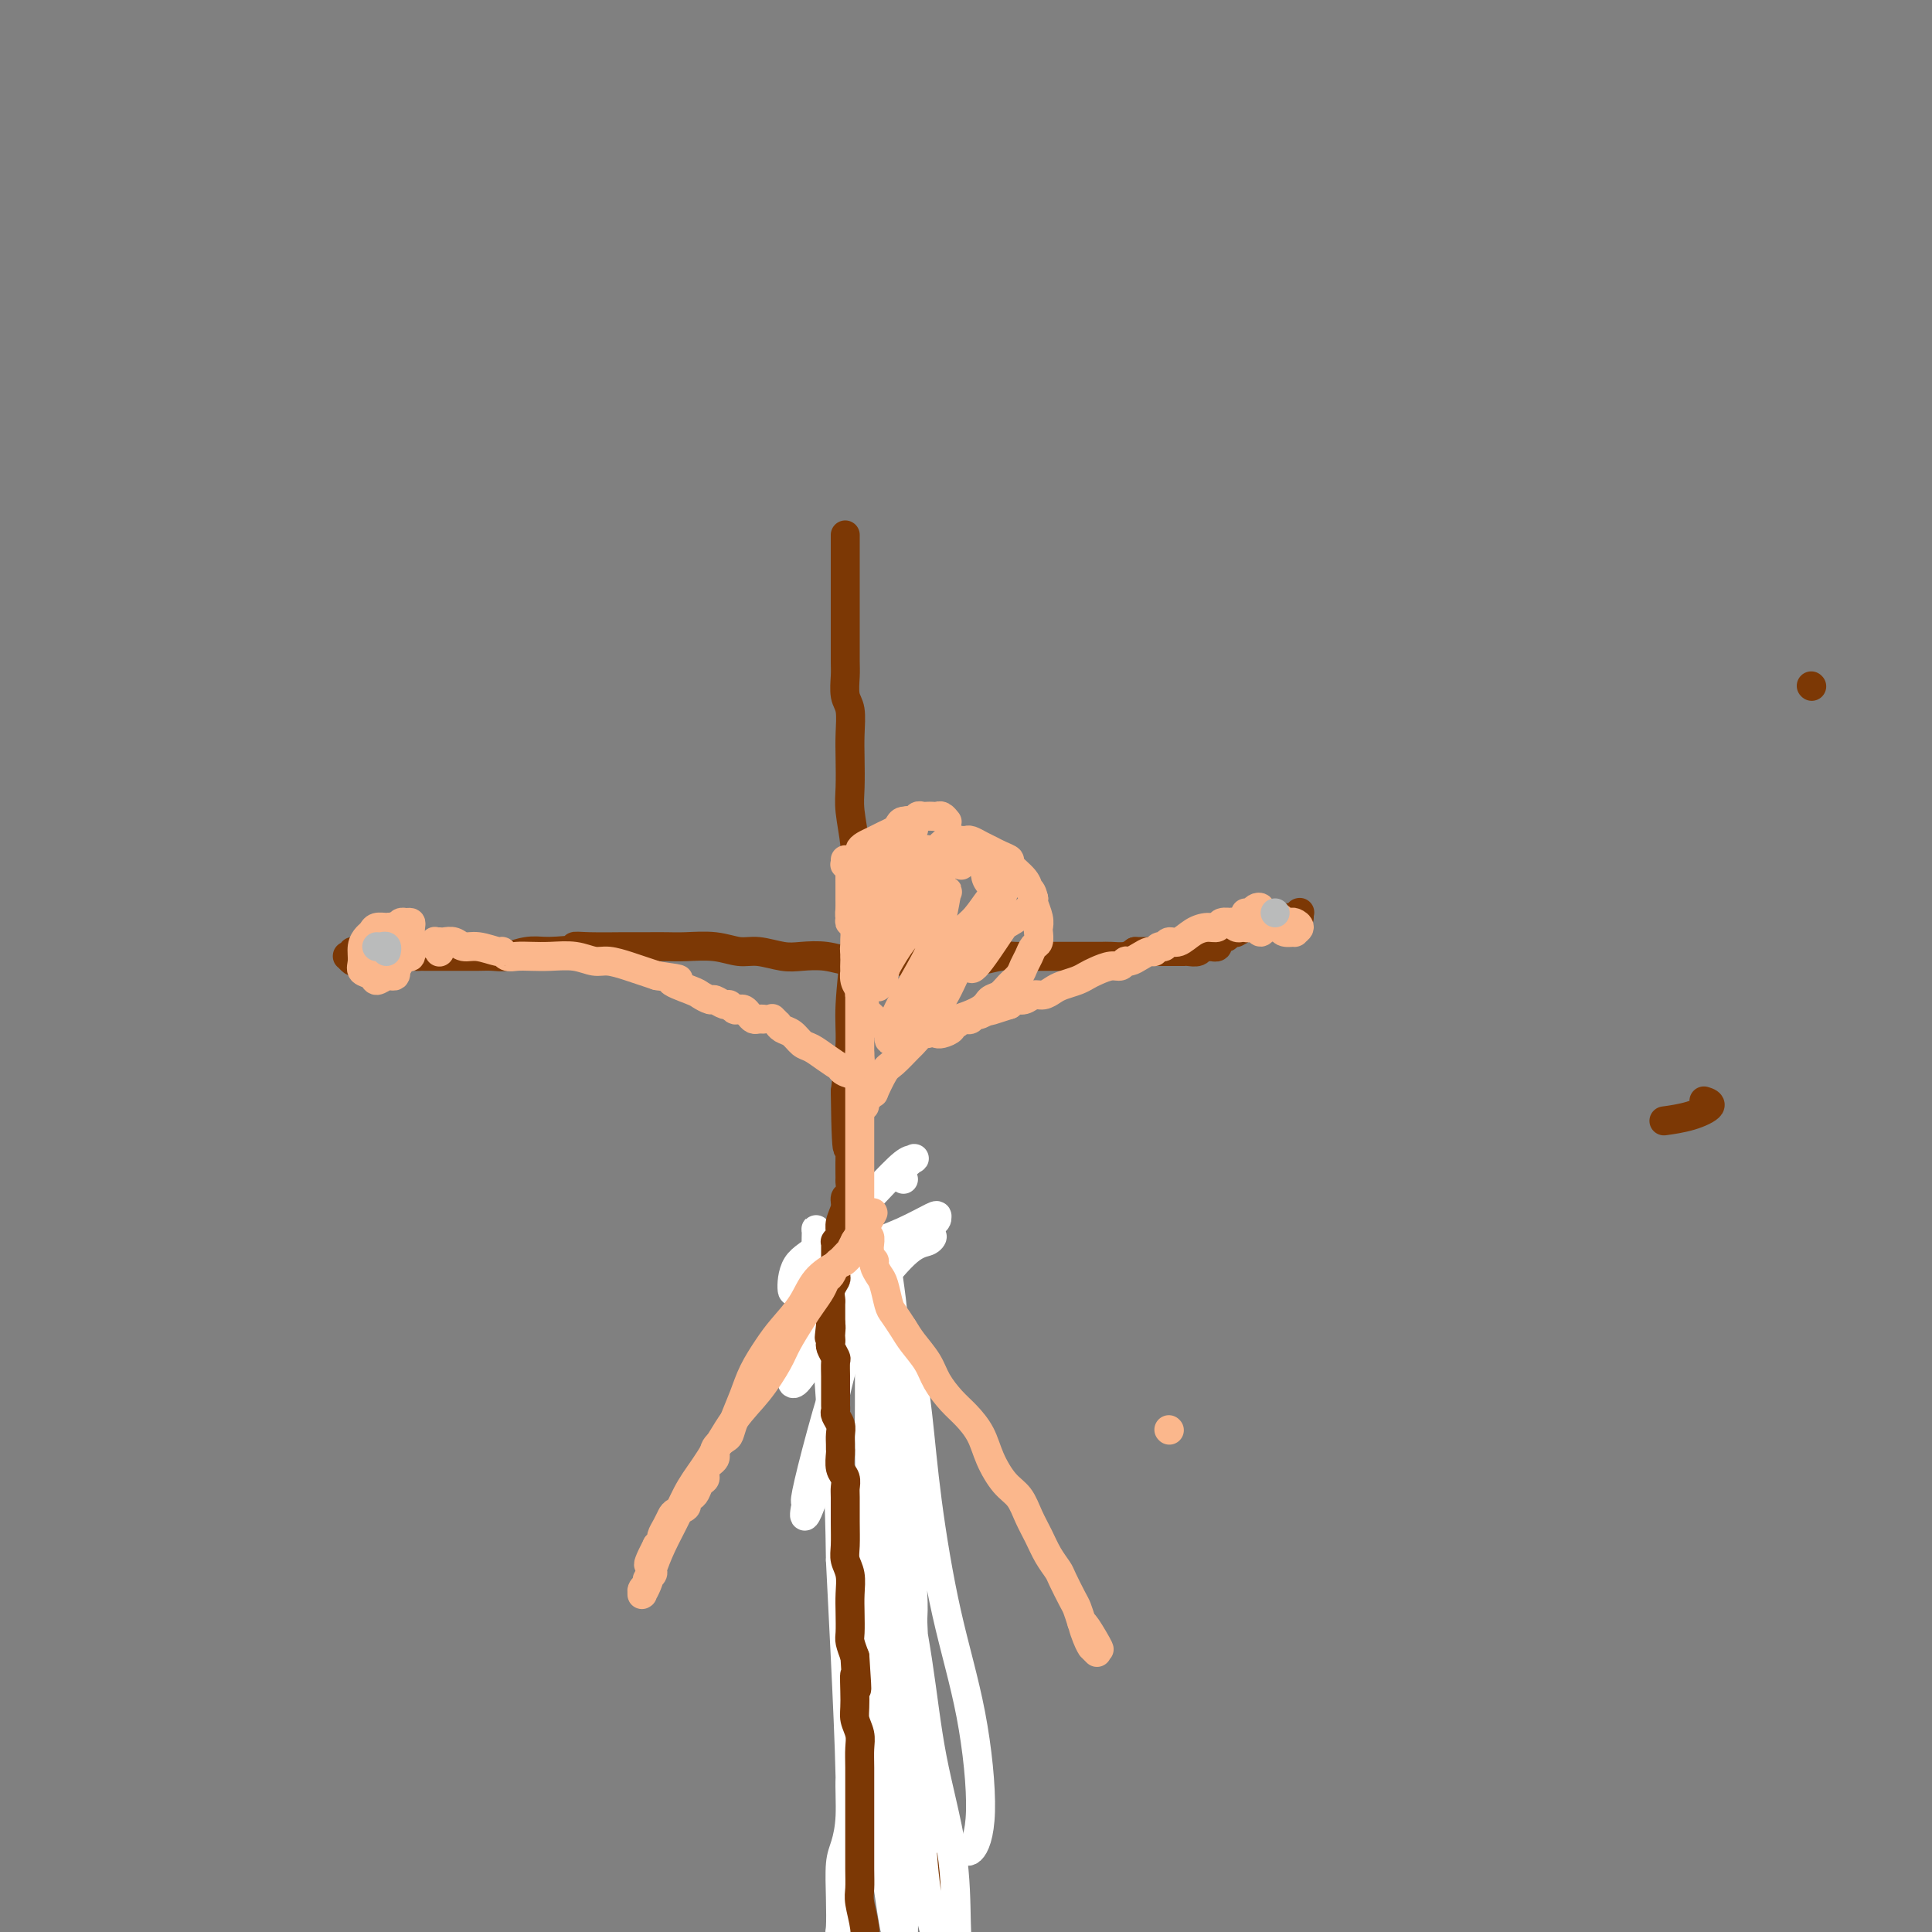 <svg viewBox='0 0 400 400' version='1.1' xmlns='http://www.w3.org/2000/svg' xmlns:xlink='http://www.w3.org/1999/xlink'><rect x="0" y="0" width="400" height="400" fill="#808080" stroke="none"/><g fill='none' stroke='#7C3805' stroke-width='6' stroke-linecap='round' stroke-linejoin='round'><path d='M175,111c0.000,-0.221 0.000,-0.443 0,0c-0.000,0.443 -0.000,1.549 0,2c0.000,0.451 0.000,0.246 0,1c-0.000,0.754 -0.000,2.468 0,3c0.000,0.532 0.000,-0.117 0,0c-0.000,0.117 -0.000,1.000 0,2c0.000,1.000 0.000,2.117 0,3c-0.000,0.883 -0.000,1.532 0,2c0.000,0.468 0.000,0.755 0,1c-0.000,0.245 -0.000,0.446 0,1c0.000,0.554 0.000,1.459 0,2c-0.000,0.541 -0.000,0.718 0,1c0.000,0.282 0.000,0.668 0,1c-0.000,0.332 -0.001,0.610 0,1c0.001,0.390 0.004,0.893 0,2c-0.004,1.107 -0.015,2.820 0,4c0.015,1.180 0.057,1.829 0,3c-0.057,1.171 -0.211,2.865 0,4c0.211,1.135 0.788,1.711 1,3c0.212,1.289 0.061,3.292 0,5c-0.061,1.708 -0.030,3.122 0,5c0.030,1.878 0.060,4.219 0,6c-0.060,1.781 -0.211,3.001 0,5c0.211,1.999 0.785,4.778 1,7c0.215,2.222 0.072,3.889 0,6c-0.072,2.111 -0.075,4.668 0,7c0.075,2.332 0.226,4.440 0,8c-0.226,3.560 -0.830,8.574 -1,12c-0.170,3.426 0.094,5.265 0,8c-0.094,2.735 -0.547,6.368 -1,10'/><path d='M175,226c0.239,19.139 0.837,9.486 1,8c0.163,-1.486 -0.107,5.197 0,9c0.107,3.803 0.592,4.728 1,7c0.408,2.272 0.739,5.892 1,9c0.261,3.108 0.451,5.702 1,8c0.549,2.298 1.457,4.298 2,7c0.543,2.702 0.722,6.107 1,9c0.278,2.893 0.656,5.276 1,8c0.344,2.724 0.656,5.790 1,10c0.344,4.210 0.721,9.563 1,13c0.279,3.437 0.460,4.958 1,8c0.540,3.042 1.440,7.606 2,11c0.560,3.394 0.780,5.618 1,9c0.220,3.382 0.440,7.921 1,11c0.560,3.079 1.459,4.699 2,8c0.541,3.301 0.723,8.282 1,11c0.277,2.718 0.649,3.174 1,6c0.351,2.826 0.682,8.021 1,11c0.318,2.979 0.625,3.742 1,5c0.375,1.258 0.818,3.013 1,5c0.182,1.987 0.101,4.207 0,6c-0.101,1.793 -0.224,3.159 0,4c0.224,0.841 0.793,1.156 1,2c0.207,0.844 0.052,2.215 0,3c-0.052,0.785 0.000,0.982 0,1c-0.000,0.018 -0.053,-0.142 0,0c0.053,0.142 0.210,0.588 0,1c-0.210,0.412 -0.788,0.791 -1,1c-0.212,0.209 -0.057,0.249 0,0c0.057,-0.249 0.016,-0.785 0,-1c-0.016,-0.215 -0.008,-0.107 0,0'/></g>
<g fill='none' stroke='#FFFFFF' stroke-width='6' stroke-linecap='round' stroke-linejoin='round'><path d='M180,257c0.000,-0.160 0.000,-0.320 0,0c-0.000,0.320 -0.000,1.120 0,1c0.000,-0.120 0.000,-1.162 0,-1c-0.000,0.162 -0.000,1.527 0,3c0.000,1.473 0.000,3.054 0,5c-0.000,1.946 -0.000,4.256 0,6c0.000,1.744 0.001,2.922 0,4c-0.001,1.078 -0.003,2.056 0,5c0.003,2.944 0.011,7.853 0,11c-0.011,3.147 -0.041,4.533 0,8c0.041,3.467 0.152,9.015 0,14c-0.152,4.985 -0.566,9.407 -1,14c-0.434,4.593 -0.886,9.357 -1,13c-0.114,3.643 0.110,6.166 0,10c-0.110,3.834 -0.555,8.981 -1,12c-0.445,3.019 -0.890,3.912 -1,6c-0.110,2.088 0.114,5.372 0,8c-0.114,2.628 -0.568,4.599 -1,6c-0.432,1.401 -0.844,2.232 -1,4c-0.156,1.768 -0.057,4.474 0,7c0.057,2.526 0.072,4.872 0,6c-0.072,1.128 -0.230,1.038 0,1c0.230,-0.038 0.847,-0.024 1,0c0.153,0.024 -0.158,0.059 0,-2c0.158,-2.059 0.785,-6.212 1,-9c0.215,-2.788 0.016,-4.211 0,-7c-0.016,-2.789 0.149,-6.943 0,-14c-0.149,-7.057 -0.614,-17.016 -1,-25c-0.386,-7.984 -0.693,-13.992 -1,-20'/><path d='M174,323c-0.194,-15.688 -0.679,-16.908 -1,-21c-0.321,-4.092 -0.479,-11.056 -1,-18c-0.521,-6.944 -1.405,-13.866 -2,-18c-0.595,-4.134 -0.903,-5.478 -1,-7c-0.097,-1.522 0.015,-3.222 0,-4c-0.015,-0.778 -0.156,-0.635 0,0c0.156,0.635 0.611,1.761 1,5c0.389,3.239 0.713,8.591 1,14c0.287,5.409 0.538,10.876 1,17c0.462,6.124 1.134,12.903 2,20c0.866,7.097 1.924,14.510 3,22c1.076,7.490 2.169,15.058 3,22c0.831,6.942 1.400,13.258 2,18c0.600,4.742 1.230,7.911 2,12c0.770,4.089 1.679,9.097 2,12c0.321,2.903 0.055,3.702 0,4c-0.055,0.298 0.102,0.097 0,0c-0.102,-0.097 -0.463,-0.088 -1,-3c-0.537,-2.912 -1.252,-8.744 -2,-13c-0.748,-4.256 -1.530,-6.934 -2,-11c-0.470,-4.066 -0.627,-9.518 -1,-16c-0.373,-6.482 -0.962,-13.992 -1,-21c-0.038,-7.008 0.474,-13.514 1,-20c0.526,-6.486 1.065,-12.952 2,-19c0.935,-6.048 2.266,-11.679 3,-15c0.734,-3.321 0.873,-4.334 1,-5c0.127,-0.666 0.244,-0.985 0,1c-0.244,1.985 -0.849,6.274 -1,11c-0.151,4.726 0.152,9.888 0,16c-0.152,6.112 -0.758,13.175 -1,21c-0.242,7.825 -0.121,16.413 0,25'/><path d='M184,352c-0.127,16.985 0.554,22.447 1,28c0.446,5.553 0.656,11.198 1,15c0.344,3.802 0.821,5.763 1,7c0.179,1.237 0.060,1.751 0,2c-0.060,0.249 -0.063,0.232 0,-2c0.063,-2.232 0.191,-6.678 0,-11c-0.191,-4.322 -0.700,-8.520 -1,-14c-0.300,-5.480 -0.392,-12.242 -1,-20c-0.608,-7.758 -1.733,-16.512 -2,-25c-0.267,-8.488 0.325,-16.709 1,-24c0.675,-7.291 1.434,-13.650 2,-19c0.566,-5.350 0.939,-9.691 1,-12c0.061,-2.309 -0.191,-2.587 0,-1c0.191,1.587 0.824,5.038 1,11c0.176,5.962 -0.105,14.436 0,23c0.105,8.564 0.598,17.217 1,26c0.402,8.783 0.714,17.695 1,26c0.286,8.305 0.546,16.004 1,22c0.454,5.996 1.102,10.291 2,14c0.898,3.709 2.046,6.833 3,8c0.954,1.167 1.716,0.376 2,-1c0.284,-1.376 0.092,-3.337 0,-7c-0.092,-3.663 -0.084,-9.027 -1,-15c-0.916,-5.973 -2.756,-12.555 -4,-19c-1.244,-6.445 -1.892,-12.753 -3,-20c-1.108,-7.247 -2.677,-15.432 -4,-21c-1.323,-5.568 -2.402,-8.520 -3,-12c-0.598,-3.480 -0.717,-7.490 -1,-10c-0.283,-2.510 -0.730,-3.522 -1,-3c-0.270,0.522 -0.363,2.578 0,7c0.363,4.422 1.181,11.211 2,18'/><path d='M183,323c1.043,7.679 2.649,14.377 4,21c1.351,6.623 2.447,13.172 4,20c1.553,6.828 3.561,13.935 5,17c1.439,3.065 2.307,2.086 3,2c0.693,-0.086 1.209,0.719 2,0c0.791,-0.719 1.856,-2.962 2,-8c0.144,-5.038 -0.633,-12.871 -2,-20c-1.367,-7.129 -3.325,-13.555 -5,-21c-1.675,-7.445 -3.067,-15.909 -4,-23c-0.933,-7.091 -1.406,-12.810 -2,-18c-0.594,-5.190 -1.307,-9.851 -2,-13c-0.693,-3.149 -1.364,-4.784 -2,-6c-0.636,-1.216 -1.237,-2.012 -2,-1c-0.763,1.012 -1.690,3.832 -2,9c-0.310,5.168 -0.005,12.683 0,20c0.005,7.317 -0.292,14.435 0,20c0.292,5.565 1.172,9.576 2,13c0.828,3.424 1.602,6.259 2,8c0.398,1.741 0.418,2.387 1,1c0.582,-1.387 1.726,-4.807 2,-9c0.274,-4.193 -0.322,-9.161 -1,-15c-0.678,-5.839 -1.437,-12.550 -2,-19c-0.563,-6.450 -0.929,-12.638 -1,-17c-0.071,-4.362 0.152,-6.899 0,-10c-0.152,-3.101 -0.680,-6.765 -1,-9c-0.320,-2.235 -0.433,-3.040 -1,-2c-0.567,1.040 -1.588,3.925 -3,7c-1.412,3.075 -3.213,6.340 -5,11c-1.787,4.660 -3.558,10.716 -5,16c-1.442,5.284 -2.555,9.795 -3,12c-0.445,2.205 -0.223,2.102 0,2'/><path d='M167,311c-1.110,5.010 0.114,2.535 1,0c0.886,-2.535 1.432,-5.130 2,-8c0.568,-2.870 1.158,-6.015 2,-10c0.842,-3.985 1.936,-8.812 3,-12c1.064,-3.188 2.098,-4.739 3,-7c0.902,-2.261 1.671,-5.231 2,-7c0.329,-1.769 0.220,-2.335 0,-3c-0.220,-0.665 -0.549,-1.429 -1,-1c-0.451,0.429 -1.025,2.051 -2,4c-0.975,1.949 -2.351,4.225 -4,6c-1.649,1.775 -3.570,3.050 -5,5c-1.430,1.950 -2.369,4.576 -3,6c-0.631,1.424 -0.955,1.645 -1,2c-0.045,0.355 0.189,0.845 1,0c0.811,-0.845 2.199,-3.024 4,-5c1.801,-1.976 4.014,-3.749 6,-6c1.986,-2.251 3.745,-4.979 6,-8c2.255,-3.021 5.007,-6.334 7,-8c1.993,-1.666 3.228,-1.686 4,-2c0.772,-0.314 1.081,-0.922 1,-1c-0.081,-0.078 -0.553,0.374 -2,1c-1.447,0.626 -3.868,1.425 -6,3c-2.132,1.575 -3.976,3.928 -6,6c-2.024,2.072 -4.230,3.865 -6,5c-1.770,1.135 -3.105,1.611 -4,2c-0.895,0.389 -1.349,0.691 -1,0c0.349,-0.691 1.502,-2.376 3,-4c1.498,-1.624 3.340,-3.188 5,-5c1.660,-1.812 3.139,-3.872 5,-5c1.861,-1.128 4.103,-1.322 6,-2c1.897,-0.678 3.448,-1.839 5,-3'/><path d='M192,254c2.142,-1.187 1.998,-1.655 2,-2c0.002,-0.345 0.152,-0.567 -1,0c-1.152,0.567 -3.605,1.922 -6,3c-2.395,1.078 -4.733,1.881 -7,3c-2.267,1.119 -4.464,2.556 -7,4c-2.536,1.444 -5.411,2.895 -7,4c-1.589,1.105 -1.891,1.865 -2,1c-0.109,-0.865 -0.026,-3.356 1,-5c1.026,-1.644 2.995,-2.442 6,-5c3.005,-2.558 7.046,-6.876 10,-10c2.954,-3.124 4.820,-5.054 6,-6c1.180,-0.946 1.675,-0.909 2,-1c0.325,-0.091 0.479,-0.312 0,0c-0.479,0.312 -1.592,1.156 -2,2c-0.408,0.844 -0.110,1.689 0,2c0.110,0.311 0.031,0.089 0,0c-0.031,-0.089 -0.016,-0.044 0,0'/></g>
<g fill='none' stroke='#7C3805' stroke-width='6' stroke-linecap='round' stroke-linejoin='round'><path d='M353,228c-0.195,-0.061 -0.389,-0.121 0,0c0.389,0.121 1.362,0.424 1,1c-0.362,0.576 -2.059,1.424 -4,2c-1.941,0.576 -4.126,0.879 -5,1c-0.874,0.121 -0.437,0.061 0,0'/><path d='M176,241c-0.000,0.446 -0.000,0.892 0,1c0.000,0.108 0.001,-0.122 0,0c-0.001,0.122 -0.004,0.595 0,1c0.004,0.405 0.016,0.740 0,1c-0.016,0.260 -0.061,0.443 0,1c0.061,0.557 0.227,1.488 0,2c-0.227,0.512 -0.846,0.606 -1,1c-0.154,0.394 0.156,1.089 0,2c-0.156,0.911 -0.778,2.038 -1,3c-0.222,0.962 -0.046,1.761 0,2c0.046,0.239 -0.040,-0.080 0,0c0.040,0.080 0.207,0.560 0,1c-0.207,0.440 -0.788,0.839 -1,1c-0.212,0.161 -0.057,0.085 0,0c0.057,-0.085 0.015,-0.177 0,0c-0.015,0.177 -0.004,0.624 0,1c0.004,0.376 0.001,0.682 0,1c-0.001,0.318 0.001,0.648 0,1c-0.001,0.352 -0.004,0.727 0,1c0.004,0.273 0.015,0.444 0,1c-0.015,0.556 -0.057,1.496 0,2c0.057,0.504 0.211,0.573 0,1c-0.211,0.427 -0.789,1.214 -1,2c-0.211,0.786 -0.057,1.573 0,2c0.057,0.427 0.015,0.496 0,1c-0.015,0.504 -0.004,1.443 0,2c0.004,0.557 0.001,0.730 0,1c-0.001,0.270 -0.001,0.635 0,1'/><path d='M172,274c-0.619,5.283 -0.167,1.992 0,1c0.167,-0.992 0.048,0.316 0,1c-0.048,0.684 -0.027,0.745 0,1c0.027,0.255 0.060,0.705 0,1c-0.060,0.295 -0.212,0.435 0,1c0.212,0.565 0.789,1.555 1,2c0.211,0.445 0.056,0.347 0,1c-0.056,0.653 -0.015,2.059 0,3c0.015,0.941 0.003,1.417 0,2c-0.003,0.583 0.003,1.272 0,2c-0.003,0.728 -0.015,1.493 0,2c0.015,0.507 0.057,0.755 0,1c-0.057,0.245 -0.211,0.486 0,1c0.211,0.514 0.789,1.302 1,2c0.211,0.698 0.056,1.307 0,2c-0.056,0.693 -0.011,1.470 0,2c0.011,0.530 -0.011,0.814 0,1c0.011,0.186 0.056,0.274 0,1c-0.056,0.726 -0.211,2.090 0,3c0.211,0.910 0.789,1.367 1,2c0.211,0.633 0.056,1.443 0,2c-0.056,0.557 -0.011,0.861 0,2c0.011,1.139 -0.011,3.112 0,5c0.011,1.888 0.055,3.690 0,5c-0.055,1.310 -0.211,2.126 0,3c0.211,0.874 0.788,1.805 1,3c0.212,1.195 0.060,2.655 0,4c-0.060,1.345 -0.026,2.577 0,4c0.026,1.423 0.046,3.037 0,4c-0.046,0.963 -0.156,1.275 0,2c0.156,0.725 0.578,1.862 1,3'/><path d='M177,343c0.769,11.331 0.192,5.160 0,4c-0.192,-1.160 0.001,2.691 0,5c-0.001,2.309 -0.196,3.077 0,4c0.196,0.923 0.785,2.003 1,3c0.215,0.997 0.058,1.911 0,3c-0.058,1.089 -0.015,2.351 0,4c0.015,1.649 0.004,3.683 0,5c-0.004,1.317 -0.001,1.918 0,3c0.001,1.082 -0.001,2.647 0,4c0.001,1.353 0.004,2.494 0,4c-0.004,1.506 -0.015,3.378 0,5c0.015,1.622 0.057,2.993 0,4c-0.057,1.007 -0.211,1.649 0,3c0.211,1.351 0.788,3.411 1,5c0.212,1.589 0.061,2.706 0,4c-0.061,1.294 -0.030,2.766 0,4c0.030,1.234 0.061,2.232 0,3c-0.061,0.768 -0.214,1.307 0,2c0.214,0.693 0.793,1.540 1,2c0.207,0.460 0.041,0.532 0,1c-0.041,0.468 0.041,1.332 0,2c-0.041,0.668 -0.207,1.139 0,2c0.207,0.861 0.788,2.112 1,3c0.212,0.888 0.057,1.413 0,2c-0.057,0.587 -0.015,1.235 0,2c0.015,0.765 0.004,1.647 0,2c-0.004,0.353 -0.002,0.176 0,0'/><path d='M375,142c0.000,0.000 0.100,0.100 0.1,0.1'/><path d='M73,197c0.113,0.422 0.226,0.844 0,1c-0.226,0.156 -0.789,0.045 -1,0c-0.211,-0.045 -0.068,-0.025 0,0c0.068,0.025 0.061,0.055 0,0c-0.061,-0.055 -0.175,-0.197 0,0c0.175,0.197 0.638,0.731 1,1c0.362,0.269 0.622,0.272 1,0c0.378,-0.272 0.875,-0.819 1,-1c0.125,-0.181 -0.121,0.004 0,0c0.121,-0.004 0.609,-0.198 1,0c0.391,0.198 0.685,0.786 1,1c0.315,0.214 0.650,0.054 1,0c0.350,-0.054 0.713,-0.000 1,0c0.287,0.000 0.497,-0.052 1,0c0.503,0.052 1.299,0.210 2,0c0.701,-0.210 1.306,-0.788 2,-1c0.694,-0.212 1.477,-0.057 2,0c0.523,0.057 0.787,0.015 1,0c0.213,-0.015 0.375,-0.004 1,0c0.625,0.004 1.714,0.001 2,0c0.286,-0.001 -0.230,-0.000 0,0c0.230,0.000 1.205,-0.000 2,0c0.795,0.000 1.408,0.001 2,0c0.592,-0.001 1.162,-0.004 2,0c0.838,0.004 1.946,0.015 3,0c1.054,-0.015 2.056,-0.056 3,0c0.944,0.056 1.831,0.207 3,0c1.169,-0.207 2.620,-0.774 4,-1c1.380,-0.226 2.690,-0.113 4,0'/><path d='M113,197c7.478,-0.226 6.173,-0.793 6,-1c-0.173,-0.207 0.785,-0.056 3,0c2.215,0.056 5.686,0.015 7,0c1.314,-0.015 0.472,-0.005 1,0c0.528,0.005 2.427,0.005 4,0c1.573,-0.005 2.821,-0.017 4,0c1.179,0.017 2.290,0.061 4,0c1.710,-0.061 4.021,-0.226 6,0c1.979,0.226 3.627,0.844 5,1c1.373,0.156 2.470,-0.151 4,0c1.530,0.151 3.494,0.758 5,1c1.506,0.242 2.554,0.117 4,0c1.446,-0.117 3.290,-0.228 5,0c1.710,0.228 3.286,0.793 5,1c1.714,0.207 3.567,0.055 5,0c1.433,-0.055 2.447,-0.014 4,0c1.553,0.014 3.644,-0.000 5,0c1.356,0.000 1.975,0.014 3,0c1.025,-0.014 2.455,-0.056 4,0c1.545,0.056 3.204,0.211 5,0c1.796,-0.211 3.730,-0.789 5,-1c1.270,-0.211 1.876,-0.057 3,0c1.124,0.057 2.766,0.015 4,0c1.234,-0.015 2.060,-0.004 3,0c0.940,0.004 1.994,0.001 3,0c1.006,-0.001 1.964,0.001 3,0c1.036,-0.001 2.151,-0.003 3,0c0.849,0.003 1.434,0.011 2,0c0.566,-0.011 1.114,-0.041 2,0c0.886,0.041 2.110,0.155 3,0c0.890,-0.155 1.445,-0.577 2,-1'/><path d='M235,197c19.153,0.000 6.035,0.000 2,0c-4.035,-0.000 1.014,-0.000 3,0c1.986,0.000 0.910,0.000 1,0c0.090,-0.000 1.347,-0.000 2,0c0.653,0.000 0.704,0.001 1,0c0.296,-0.001 0.839,-0.004 1,0c0.161,0.004 -0.058,0.015 0,0c0.058,-0.015 0.394,-0.057 1,0c0.606,0.057 1.482,0.211 2,0c0.518,-0.211 0.679,-0.789 1,-1c0.321,-0.211 0.803,-0.057 1,0c0.197,0.057 0.109,0.016 0,0c-0.109,-0.016 -0.239,-0.008 0,0c0.239,0.008 0.849,0.016 1,0c0.151,-0.016 -0.155,-0.056 0,0c0.155,0.056 0.773,0.207 1,0c0.227,-0.207 0.065,-0.774 0,-1c-0.065,-0.226 -0.031,-0.113 0,0c0.031,0.113 0.061,0.227 0,0c-0.061,-0.227 -0.214,-0.793 0,-1c0.214,-0.207 0.793,-0.054 1,0c0.207,0.054 0.042,0.011 0,0c-0.042,-0.011 0.040,0.011 0,0c-0.040,-0.011 -0.203,-0.056 0,0c0.203,0.056 0.773,0.211 1,0c0.227,-0.211 0.112,-0.789 0,-1c-0.112,-0.211 -0.223,-0.057 0,0c0.223,0.057 0.778,0.016 1,0c0.222,-0.016 0.111,-0.008 0,0'/><path d='M255,193c3.111,-0.614 0.890,-0.151 0,0c-0.890,0.151 -0.448,-0.012 0,0c0.448,0.012 0.904,0.199 1,0c0.096,-0.199 -0.167,-0.784 0,-1c0.167,-0.216 0.766,-0.062 1,0c0.234,0.062 0.104,0.031 0,0c-0.104,-0.031 -0.183,-0.061 0,0c0.183,0.061 0.626,0.212 1,0c0.374,-0.212 0.679,-0.788 1,-1c0.321,-0.212 0.660,-0.061 1,0c0.340,0.061 0.683,0.030 1,0c0.317,-0.030 0.610,-0.061 1,0c0.390,0.061 0.879,0.212 1,0c0.121,-0.212 -0.126,-0.789 0,-1c0.126,-0.211 0.626,-0.057 1,0c0.374,0.057 0.621,0.015 1,0c0.379,-0.015 0.890,-0.004 1,0c0.110,0.004 -0.182,0.002 0,0c0.182,-0.002 0.837,-0.004 1,0c0.163,0.004 -0.167,0.015 0,0c0.167,-0.015 0.829,-0.057 1,0c0.171,0.057 -0.150,0.212 0,0c0.150,-0.212 0.772,-0.789 1,-1c0.228,-0.211 0.061,-0.054 0,0c-0.061,0.054 -0.016,0.004 0,0c0.016,-0.004 0.004,0.037 0,0c-0.004,-0.037 -0.001,-0.154 0,0c0.001,0.154 0.001,0.577 0,1'/></g>
<g fill='none' stroke='#FBB78C' stroke-width='6' stroke-linecap='round' stroke-linejoin='round'><path d='M242,296c0.000,0.000 0.100,0.100 0.1,0.1'/><path d='M78,196c0.008,0.115 0.016,0.230 0,0c-0.016,-0.230 -0.057,-0.805 0,-1c0.057,-0.195 0.211,-0.011 0,0c-0.211,0.011 -0.788,-0.152 -1,0c-0.212,0.152 -0.058,0.618 0,1c0.058,0.382 0.019,0.680 0,1c-0.019,0.320 -0.017,0.661 0,1c0.017,0.339 0.050,0.677 0,1c-0.050,0.323 -0.182,0.631 0,1c0.182,0.369 0.680,0.800 1,1c0.320,0.200 0.464,0.170 1,0c0.536,-0.170 1.465,-0.479 2,-1c0.535,-0.521 0.676,-1.253 1,-2c0.324,-0.747 0.830,-1.511 1,-2c0.170,-0.489 0.005,-0.705 0,-1c-0.005,-0.295 0.150,-0.668 0,-1c-0.150,-0.332 -0.603,-0.622 -1,-1c-0.397,-0.378 -0.736,-0.845 -1,-1c-0.264,-0.155 -0.453,0.002 -1,0c-0.547,-0.002 -1.453,-0.163 -2,0c-0.547,0.163 -0.737,0.649 -1,1c-0.263,0.351 -0.599,0.566 -1,1c-0.401,0.434 -0.866,1.088 -1,2c-0.134,0.912 0.062,2.083 0,3c-0.062,0.917 -0.381,1.580 0,2c0.381,0.420 1.463,0.597 2,1c0.537,0.403 0.529,1.032 1,1c0.471,-0.032 1.420,-0.723 2,-1c0.580,-0.277 0.790,-0.138 1,0'/><path d='M81,202c1.106,0.335 0.871,-0.329 1,-1c0.129,-0.671 0.623,-1.349 1,-2c0.377,-0.651 0.638,-1.274 1,-2c0.362,-0.726 0.826,-1.553 1,-2c0.174,-0.447 0.058,-0.513 0,-1c-0.058,-0.487 -0.057,-1.395 0,-2c0.057,-0.605 0.170,-0.906 0,-1c-0.170,-0.094 -0.624,0.019 -1,0c-0.376,-0.019 -0.675,-0.170 -1,0c-0.325,0.170 -0.676,0.661 -1,1c-0.324,0.339 -0.621,0.525 -1,1c-0.379,0.475 -0.841,1.239 -1,2c-0.159,0.761 -0.015,1.520 0,2c0.015,0.480 -0.097,0.680 0,1c0.097,0.320 0.404,0.758 1,1c0.596,0.242 1.480,0.286 2,0c0.520,-0.286 0.676,-0.903 1,-1c0.324,-0.097 0.816,0.325 1,0c0.184,-0.325 0.061,-1.399 0,-2c-0.061,-0.601 -0.058,-0.731 0,-1c0.058,-0.269 0.173,-0.677 0,-1c-0.173,-0.323 -0.635,-0.562 -1,-1c-0.365,-0.438 -0.635,-1.075 -1,-1c-0.365,0.075 -0.826,0.861 -1,1c-0.174,0.139 -0.060,-0.369 0,0c0.060,0.369 0.068,1.614 0,2c-0.068,0.386 -0.211,-0.088 0,0c0.211,0.088 0.774,0.740 1,1c0.226,0.260 0.113,0.130 0,0'/><path d='M258,189c-0.113,-0.000 -0.227,-0.001 0,0c0.227,0.001 0.794,0.003 1,0c0.206,-0.003 0.053,-0.011 0,0c-0.053,0.011 -0.004,0.040 0,0c0.004,-0.040 -0.038,-0.150 0,0c0.038,0.150 0.157,0.558 0,1c-0.157,0.442 -0.588,0.917 -1,1c-0.412,0.083 -0.805,-0.227 -1,0c-0.195,0.227 -0.192,0.989 0,1c0.192,0.011 0.572,-0.729 1,-1c0.428,-0.271 0.902,-0.072 1,0c0.098,0.072 -0.180,0.017 0,0c0.180,-0.017 0.820,0.006 1,0c0.180,-0.006 -0.099,-0.039 0,0c0.099,0.039 0.577,0.150 1,0c0.423,-0.150 0.790,-0.563 1,-1c0.210,-0.437 0.264,-0.899 0,-1c-0.264,-0.101 -0.845,0.158 -1,0c-0.155,-0.158 0.116,-0.733 0,-1c-0.116,-0.267 -0.620,-0.226 -1,0c-0.380,0.226 -0.635,0.635 -1,1c-0.365,0.365 -0.841,0.685 -1,1c-0.159,0.315 -0.001,0.625 0,1c0.001,0.375 -0.154,0.814 0,1c0.154,0.186 0.619,0.117 1,0c0.381,-0.117 0.680,-0.283 1,0c0.320,0.283 0.663,1.014 1,1c0.337,-0.014 0.668,-0.773 1,-1c0.332,-0.227 0.666,0.078 1,0c0.334,-0.078 0.667,-0.539 1,-1'/><path d='M264,191c0.872,-0.171 0.052,-0.099 0,0c-0.052,0.099 0.665,0.226 1,0c0.335,-0.226 0.289,-0.804 0,-1c-0.289,-0.196 -0.822,-0.010 -1,0c-0.178,0.010 -0.001,-0.155 0,0c0.001,0.155 -0.173,0.631 0,1c0.173,0.369 0.692,0.632 1,1c0.308,0.368 0.405,0.841 1,1c0.595,0.159 1.688,0.004 2,0c0.312,-0.004 -0.158,0.143 0,0c0.158,-0.143 0.942,-0.574 1,-1c0.058,-0.426 -0.611,-0.845 -1,-1c-0.389,-0.155 -0.496,-0.045 -1,0c-0.504,0.045 -1.403,0.026 -2,0c-0.597,-0.026 -0.892,-0.058 -1,0c-0.108,0.058 -0.029,0.208 0,0c0.029,-0.208 0.008,-0.774 0,-1c-0.008,-0.226 -0.004,-0.113 0,0'/><path d='M91,196c-0.000,-0.113 -0.000,-0.225 0,0c0.000,0.225 0.001,0.788 0,1c-0.001,0.212 -0.004,0.072 0,0c0.004,-0.072 0.015,-0.076 0,0c-0.015,0.076 -0.057,0.230 0,0c0.057,-0.230 0.211,-0.846 0,-1c-0.211,-0.154 -0.788,0.155 -1,0c-0.212,-0.155 -0.058,-0.774 0,-1c0.058,-0.226 0.019,-0.061 0,0c-0.019,0.061 -0.017,0.017 0,0c0.017,-0.017 0.049,-0.006 0,0c-0.049,0.006 -0.179,0.006 0,0c0.179,-0.006 0.668,-0.017 1,0c0.332,0.017 0.506,0.061 1,0c0.494,-0.061 1.309,-0.228 2,0c0.691,0.228 1.259,0.849 2,1c0.741,0.151 1.654,-0.170 3,0c1.346,0.170 3.126,0.830 4,1c0.874,0.170 0.844,-0.150 1,0c0.156,0.150 0.498,0.771 1,1c0.502,0.229 1.163,0.065 2,0c0.837,-0.065 1.850,-0.032 3,0c1.150,0.032 2.436,0.064 4,0c1.564,-0.064 3.405,-0.224 5,0c1.595,0.224 2.944,0.834 4,1c1.056,0.166 1.819,-0.110 3,0c1.181,0.110 2.779,0.607 4,1c1.221,0.393 2.063,0.684 3,1c0.937,0.316 1.968,0.658 3,1'/><path d='M136,202c7.423,1.045 3.479,0.657 3,1c-0.479,0.343 2.505,1.416 4,2c1.495,0.584 1.500,0.677 2,1c0.500,0.323 1.496,0.875 2,1c0.504,0.125 0.516,-0.176 1,0c0.484,0.176 1.439,0.831 2,1c0.561,0.169 0.728,-0.148 1,0c0.272,0.148 0.650,0.761 1,1c0.350,0.239 0.671,0.102 1,0c0.329,-0.102 0.666,-0.171 1,0c0.334,0.171 0.664,0.582 1,1c0.336,0.418 0.678,0.844 1,1c0.322,0.156 0.625,0.042 1,0c0.375,-0.042 0.821,-0.012 1,0c0.179,0.012 0.089,0.006 0,0'/><path d='M257,192c0.079,-0.031 0.158,-0.062 0,0c-0.158,0.062 -0.552,0.217 -1,0c-0.448,-0.217 -0.948,-0.805 -1,-1c-0.052,-0.195 0.345,0.002 0,0c-0.345,-0.002 -1.433,-0.203 -2,0c-0.567,0.203 -0.614,0.810 -1,1c-0.386,0.190 -1.112,-0.036 -2,0c-0.888,0.036 -1.940,0.334 -3,1c-1.060,0.666 -2.130,1.699 -3,2c-0.870,0.301 -1.542,-0.130 -2,0c-0.458,0.130 -0.703,0.822 -1,1c-0.297,0.178 -0.647,-0.159 -1,0c-0.353,0.159 -0.711,0.812 -1,1c-0.289,0.188 -0.511,-0.089 -1,0c-0.489,0.089 -1.246,0.545 -2,1c-0.754,0.455 -1.504,0.910 -2,1c-0.496,0.090 -0.738,-0.183 -1,0c-0.262,0.183 -0.544,0.823 -1,1c-0.456,0.177 -1.084,-0.107 -2,0c-0.916,0.107 -2.118,0.606 -3,1c-0.882,0.394 -1.444,0.684 -2,1c-0.556,0.316 -1.108,0.658 -2,1c-0.892,0.342 -2.126,0.684 -3,1c-0.874,0.316 -1.390,0.606 -2,1c-0.610,0.394 -1.315,0.893 -2,1c-0.685,0.107 -1.348,-0.177 -2,0c-0.652,0.177 -1.291,0.817 -2,1c-0.709,0.183 -1.488,-0.091 -2,0c-0.512,0.091 -0.756,0.545 -1,1'/><path d='M209,208c-7.653,2.509 -2.786,0.781 -1,0c1.786,-0.781 0.490,-0.615 -1,0c-1.490,0.615 -3.173,1.680 -4,2c-0.827,0.320 -0.799,-0.107 -1,0c-0.201,0.107 -0.633,0.746 -1,1c-0.367,0.254 -0.671,0.123 -1,0c-0.329,-0.123 -0.683,-0.240 -1,0c-0.317,0.240 -0.596,0.835 -1,1c-0.404,0.165 -0.931,-0.099 -1,0c-0.069,0.099 0.322,0.563 0,1c-0.322,0.437 -1.356,0.848 -2,1c-0.644,0.152 -0.898,0.043 -1,0c-0.102,-0.043 -0.051,-0.022 0,0'/><path d='M175,178c0.030,0.449 0.061,0.898 0,1c-0.061,0.102 -0.212,-0.141 0,0c0.212,0.141 0.789,0.668 1,1c0.211,0.332 0.057,0.470 0,1c-0.057,0.530 -0.015,1.452 0,2c0.015,0.548 0.004,0.723 0,1c-0.004,0.277 -0.001,0.655 0,1c0.001,0.345 -0.001,0.657 0,1c0.001,0.343 0.004,0.718 0,1c-0.004,0.282 -0.015,0.471 0,1c0.015,0.529 0.057,1.399 0,2c-0.057,0.601 -0.211,0.935 0,1c0.211,0.065 0.789,-0.137 1,0c0.211,0.137 0.057,0.614 0,1c-0.057,0.386 -0.016,0.680 0,1c0.016,0.320 0.008,0.666 0,1c-0.008,0.334 -0.016,0.655 0,1c0.016,0.345 0.057,0.712 0,1c-0.057,0.288 -0.211,0.496 0,1c0.211,0.504 0.789,1.304 1,2c0.211,0.696 0.057,1.288 0,2c-0.057,0.712 -0.015,1.545 0,2c0.015,0.455 0.004,0.531 0,1c-0.004,0.469 -0.001,1.332 0,2c0.001,0.668 0.000,1.140 0,2c-0.000,0.860 -0.000,2.107 0,3c0.000,0.893 0.000,1.433 0,2c-0.000,0.567 -0.000,1.162 0,2c0.000,0.838 0.000,1.919 0,3'/><path d='M178,218c0.464,6.558 0.124,2.952 0,2c-0.124,-0.952 -0.033,0.749 0,2c0.033,1.251 0.009,2.050 0,3c-0.009,0.950 -0.002,2.049 0,3c0.002,0.951 0.001,1.755 0,3c-0.001,1.245 -0.000,2.932 0,4c0.000,1.068 0.000,1.517 0,3c-0.000,1.483 -0.000,3.998 0,6c0.000,2.002 0.000,3.489 0,5c-0.000,1.511 -0.000,3.044 0,4c0.000,0.956 0.000,1.334 0,2c-0.000,0.666 -0.000,1.619 0,2c0.000,0.381 0.000,0.191 0,0'/><path d='M160,211c-0.118,-0.120 -0.236,-0.241 0,0c0.236,0.241 0.826,0.842 1,1c0.174,0.158 -0.067,-0.127 0,0c0.067,0.127 0.443,0.666 1,1c0.557,0.334 1.295,0.461 2,1c0.705,0.539 1.376,1.488 2,2c0.624,0.512 1.202,0.585 2,1c0.798,0.415 1.818,1.172 3,2c1.182,0.828 2.526,1.728 3,2c0.474,0.272 0.078,-0.085 0,0c-0.078,0.085 0.161,0.611 1,1c0.839,0.389 2.276,0.640 3,1c0.724,0.360 0.733,0.828 1,1c0.267,0.172 0.790,0.049 1,0c0.210,-0.049 0.105,-0.025 0,0'/><path d='M193,213c-0.368,0.481 -0.735,0.962 -1,1c-0.265,0.038 -0.426,-0.368 -1,0c-0.574,0.368 -1.559,1.512 -2,2c-0.441,0.488 -0.338,0.322 -1,1c-0.662,0.678 -2.089,2.199 -3,3c-0.911,0.801 -1.306,0.883 -2,2c-0.694,1.117 -1.689,3.270 -2,4c-0.311,0.730 0.060,0.038 0,0c-0.060,-0.038 -0.552,0.577 -1,1c-0.448,0.423 -0.851,0.652 -1,1c-0.149,0.348 -0.042,0.814 0,1c0.042,0.186 0.021,0.093 0,0'/><path d='M196,170c0.089,0.113 0.179,0.226 0,0c-0.179,-0.226 -0.625,-0.792 -1,-1c-0.375,-0.208 -0.678,-0.057 -1,0c-0.322,0.057 -0.663,0.019 -1,0c-0.337,-0.019 -0.671,-0.020 -1,0c-0.329,0.020 -0.652,0.061 -1,0c-0.348,-0.061 -0.722,-0.224 -1,0c-0.278,0.224 -0.459,0.833 -1,1c-0.541,0.167 -1.443,-0.110 -2,0c-0.557,0.110 -0.769,0.607 -1,1c-0.231,0.393 -0.483,0.683 -1,1c-0.517,0.317 -1.301,0.662 -2,1c-0.699,0.338 -1.314,0.668 -2,1c-0.686,0.332 -1.441,0.667 -2,1c-0.559,0.333 -0.920,0.665 -1,1c-0.080,0.335 0.122,0.675 0,1c-0.122,0.325 -0.569,0.635 -1,1c-0.431,0.365 -0.848,0.783 -1,1c-0.152,0.217 -0.041,0.232 0,1c0.041,0.768 0.010,2.289 0,3c-0.010,0.711 0.001,0.612 0,1c-0.001,0.388 -0.014,1.262 0,2c0.014,0.738 0.056,1.342 0,2c-0.056,0.658 -0.211,1.372 0,2c0.211,0.628 0.788,1.169 1,2c0.212,0.831 0.061,1.952 0,3c-0.061,1.048 -0.030,2.024 0,3'/><path d='M177,198c-0.137,3.992 0.020,2.971 0,3c-0.020,0.029 -0.216,1.107 0,2c0.216,0.893 0.846,1.601 1,2c0.154,0.399 -0.166,0.488 0,1c0.166,0.512 0.818,1.448 1,2c0.182,0.552 -0.107,0.721 0,1c0.107,0.279 0.609,0.667 1,1c0.391,0.333 0.670,0.611 1,1c0.330,0.389 0.710,0.890 1,1c0.290,0.110 0.489,-0.169 1,0c0.511,0.169 1.335,0.787 2,1c0.665,0.213 1.172,0.020 2,0c0.828,-0.020 1.976,0.133 3,0c1.024,-0.133 1.923,-0.550 3,-1c1.077,-0.450 2.333,-0.932 3,-1c0.667,-0.068 0.745,0.277 2,0c1.255,-0.277 3.688,-1.176 5,-2c1.312,-0.824 1.503,-1.572 2,-2c0.497,-0.428 1.299,-0.537 2,-1c0.701,-0.463 1.301,-1.280 2,-2c0.699,-0.720 1.498,-1.344 2,-2c0.502,-0.656 0.709,-1.346 1,-2c0.291,-0.654 0.666,-1.274 1,-2c0.334,-0.726 0.626,-1.558 1,-2c0.374,-0.442 0.828,-0.493 1,-1c0.172,-0.507 0.060,-1.470 0,-2c-0.060,-0.530 -0.068,-0.627 0,-1c0.068,-0.373 0.210,-1.024 0,-2c-0.210,-0.976 -0.774,-2.279 -1,-3c-0.226,-0.721 -0.113,-0.861 0,-1'/><path d='M214,186c-0.371,-1.769 -0.799,-1.692 -1,-2c-0.201,-0.308 -0.175,-1.000 -1,-2c-0.825,-1.000 -2.500,-2.309 -3,-3c-0.500,-0.691 0.175,-0.763 0,-1c-0.175,-0.237 -1.198,-0.638 -2,-1c-0.802,-0.362 -1.381,-0.686 -2,-1c-0.619,-0.314 -1.279,-0.620 -2,-1c-0.721,-0.380 -1.503,-0.834 -2,-1c-0.497,-0.166 -0.708,-0.045 -1,0c-0.292,0.045 -0.666,0.012 -1,0c-0.334,-0.012 -0.628,-0.003 -1,0c-0.372,0.003 -0.820,0.001 -1,0c-0.180,-0.001 -0.090,-0.000 0,0'/><path d='M179,259c-0.439,-0.015 -0.878,-0.030 -1,0c-0.122,0.030 0.074,0.107 0,0c-0.074,-0.107 -0.416,-0.396 -1,0c-0.584,0.396 -1.409,1.477 -2,2c-0.591,0.523 -0.948,0.487 -2,1c-1.052,0.513 -2.799,1.574 -4,3c-1.201,1.426 -1.854,3.216 -3,5c-1.146,1.784 -2.783,3.562 -4,5c-1.217,1.438 -2.014,2.536 -3,4c-0.986,1.464 -2.161,3.295 -3,5c-0.839,1.705 -1.343,3.286 -2,5c-0.657,1.714 -1.466,3.561 -2,5c-0.534,1.439 -0.792,2.468 -1,3c-0.208,0.532 -0.367,0.566 -1,1c-0.633,0.434 -1.742,1.267 -2,2c-0.258,0.733 0.334,1.366 0,2c-0.334,0.634 -1.595,1.269 -2,2c-0.405,0.731 0.045,1.558 0,2c-0.045,0.442 -0.585,0.500 -1,1c-0.415,0.500 -0.706,1.444 -1,2c-0.294,0.556 -0.589,0.726 -1,1c-0.411,0.274 -0.936,0.654 -1,1c-0.064,0.346 0.333,0.660 0,1c-0.333,0.340 -1.395,0.707 -2,1c-0.605,0.293 -0.753,0.512 -1,1c-0.247,0.488 -0.592,1.244 -1,2c-0.408,0.756 -0.879,1.511 -1,2c-0.121,0.489 0.108,0.711 0,1c-0.108,0.289 -0.554,0.644 -1,1'/><path d='M136,320c-3.499,6.764 -0.745,3.174 0,2c0.745,-1.174 -0.517,0.067 -1,1c-0.483,0.933 -0.186,1.559 0,2c0.186,0.441 0.260,0.696 0,1c-0.260,0.304 -0.854,0.655 -1,1c-0.146,0.345 0.156,0.682 0,1c-0.156,0.318 -0.771,0.616 -1,1c-0.229,0.384 -0.073,0.856 0,1c0.073,0.144 0.063,-0.038 0,0c-0.063,0.038 -0.180,0.298 0,0c0.180,-0.298 0.655,-1.152 1,-2c0.345,-0.848 0.559,-1.689 1,-3c0.441,-1.311 1.110,-3.091 2,-5c0.890,-1.909 2.001,-3.947 3,-6c0.999,-2.053 1.885,-4.121 3,-6c1.115,-1.879 2.458,-3.568 4,-6c1.542,-2.432 3.285,-5.607 5,-8c1.715,-2.393 3.404,-4.005 5,-6c1.596,-1.995 3.100,-4.372 4,-6c0.900,-1.628 1.197,-2.506 2,-4c0.803,-1.494 2.113,-3.604 3,-5c0.887,-1.396 1.351,-2.080 2,-3c0.649,-0.920 1.483,-2.078 2,-3c0.517,-0.922 0.716,-1.609 1,-2c0.284,-0.391 0.655,-0.487 1,-1c0.345,-0.513 0.666,-1.442 1,-2c0.334,-0.558 0.681,-0.743 1,-1c0.319,-0.257 0.611,-0.584 1,-1c0.389,-0.416 0.874,-0.920 1,-1c0.126,-0.080 -0.107,0.263 0,0c0.107,-0.263 0.553,-1.131 1,-2'/><path d='M177,257c6.968,-11.286 2.389,-3.501 1,-1c-1.389,2.501 0.413,-0.283 1,-1c0.587,-0.717 -0.040,0.634 0,1c0.040,0.366 0.747,-0.253 1,0c0.253,0.253 0.053,1.376 0,2c-0.053,0.624 0.041,0.748 0,1c-0.041,0.252 -0.218,0.632 0,1c0.218,0.368 0.832,0.725 1,1c0.168,0.275 -0.111,0.467 0,1c0.111,0.533 0.610,1.406 1,2c0.390,0.594 0.670,0.910 1,2c0.330,1.090 0.711,2.955 1,4c0.289,1.045 0.485,1.269 1,2c0.515,0.731 1.348,1.970 2,3c0.652,1.030 1.122,1.850 2,3c0.878,1.150 2.165,2.631 3,4c0.835,1.369 1.220,2.626 2,4c0.780,1.374 1.955,2.864 3,4c1.045,1.136 1.960,1.916 3,3c1.040,1.084 2.204,2.470 3,4c0.796,1.530 1.225,3.203 2,5c0.775,1.797 1.898,3.720 3,5c1.102,1.280 2.183,1.919 3,3c0.817,1.081 1.370,2.605 2,4c0.630,1.395 1.338,2.661 2,4c0.662,1.339 1.276,2.753 2,4c0.724,1.247 1.556,2.329 2,3c0.444,0.671 0.501,0.933 1,2c0.499,1.067 1.442,2.941 2,4c0.558,1.059 0.731,1.303 1,2c0.269,0.697 0.635,1.849 1,3'/><path d='M224,336c6.432,10.349 2.512,3.222 1,1c-1.512,-2.222 -0.615,0.463 0,2c0.615,1.537 0.948,1.928 1,2c0.052,0.072 -0.178,-0.173 0,0c0.178,0.173 0.765,0.764 1,1c0.235,0.236 0.117,0.118 0,0'/><path d='M183,177c-0.097,-0.214 -0.193,-0.428 0,-1c0.193,-0.572 0.676,-1.503 1,-2c0.324,-0.497 0.488,-0.560 1,-1c0.512,-0.440 1.370,-1.258 2,-2c0.630,-0.742 1.030,-1.407 1,-1c-0.030,0.407 -0.491,1.888 -1,3c-0.509,1.112 -1.065,1.855 -2,3c-0.935,1.145 -2.249,2.692 -3,4c-0.751,1.308 -0.937,2.377 -1,3c-0.063,0.623 -0.001,0.801 0,1c0.001,0.199 -0.059,0.419 0,0c0.059,-0.419 0.237,-1.476 1,-3c0.763,-1.524 2.112,-3.514 3,-5c0.888,-1.486 1.317,-2.468 2,-3c0.683,-0.532 1.622,-0.613 2,-1c0.378,-0.387 0.196,-1.082 0,-1c-0.196,0.082 -0.406,0.939 -1,2c-0.594,1.061 -1.570,2.327 -2,3c-0.430,0.673 -0.312,0.755 -1,2c-0.688,1.245 -2.181,3.653 -3,5c-0.819,1.347 -0.964,1.634 -1,2c-0.036,0.366 0.035,0.813 0,1c-0.035,0.187 -0.177,0.114 0,0c0.177,-0.114 0.674,-0.270 1,-1c0.326,-0.730 0.481,-2.033 1,-3c0.519,-0.967 1.401,-1.596 2,-2c0.599,-0.404 0.913,-0.583 1,-1c0.087,-0.417 -0.054,-1.074 0,-1c0.054,0.074 0.301,0.878 0,2c-0.301,1.122 -1.151,2.561 -2,4'/><path d='M184,184c-0.849,1.645 -2.473,3.758 -3,5c-0.527,1.242 0.043,1.613 0,2c-0.043,0.387 -0.699,0.788 -1,1c-0.301,0.212 -0.246,0.233 0,0c0.246,-0.233 0.681,-0.721 1,-1c0.319,-0.279 0.520,-0.348 1,-1c0.480,-0.652 1.240,-1.886 2,-3c0.760,-1.114 1.522,-2.109 2,-3c0.478,-0.891 0.672,-1.677 1,-2c0.328,-0.323 0.789,-0.182 1,0c0.211,0.182 0.172,0.405 0,1c-0.172,0.595 -0.477,1.560 -1,3c-0.523,1.440 -1.264,3.353 -2,5c-0.736,1.647 -1.466,3.028 -2,4c-0.534,0.972 -0.870,1.534 -1,2c-0.130,0.466 -0.053,0.836 0,1c0.053,0.164 0.083,0.120 0,0c-0.083,-0.120 -0.277,-0.318 0,-1c0.277,-0.682 1.027,-1.848 2,-3c0.973,-1.152 2.171,-2.290 3,-4c0.829,-1.710 1.290,-3.994 2,-5c0.710,-1.006 1.670,-0.736 2,-1c0.330,-0.264 0.032,-1.062 0,-1c-0.032,0.062 0.203,0.982 0,2c-0.203,1.018 -0.842,2.132 -2,4c-1.158,1.868 -2.833,4.489 -4,7c-1.167,2.511 -1.827,4.913 -2,6c-0.173,1.087 0.139,0.858 0,1c-0.139,0.142 -0.730,0.654 -1,1c-0.270,0.346 -0.220,0.528 0,0c0.220,-0.528 0.610,-1.764 1,-3'/><path d='M183,201c-0.935,2.093 0.728,-1.675 3,-5c2.272,-3.325 5.153,-6.209 7,-8c1.847,-1.791 2.660,-2.491 3,-3c0.340,-0.509 0.206,-0.829 0,0c-0.206,0.829 -0.483,2.807 -1,5c-0.517,2.193 -1.275,4.601 -3,8c-1.725,3.399 -4.418,7.790 -6,11c-1.582,3.210 -2.055,5.238 -2,6c0.055,0.762 0.636,0.258 1,0c0.364,-0.258 0.509,-0.269 2,-2c1.491,-1.731 4.328,-5.181 6,-8c1.672,-2.819 2.178,-5.007 3,-7c0.822,-1.993 1.961,-3.791 3,-5c1.039,-1.209 1.979,-1.827 3,-3c1.021,-1.173 2.125,-2.900 3,-4c0.875,-1.100 1.522,-1.574 2,-2c0.478,-0.426 0.786,-0.803 1,-1c0.214,-0.197 0.335,-0.213 0,1c-0.335,1.213 -1.127,3.655 -2,5c-0.873,1.345 -1.829,1.592 -3,3c-1.171,1.408 -2.558,3.978 -4,7c-1.442,3.022 -2.938,6.495 -4,8c-1.062,1.505 -1.691,1.040 -2,1c-0.309,-0.040 -0.300,0.344 0,0c0.300,-0.344 0.889,-1.417 2,-3c1.111,-1.583 2.744,-3.677 4,-6c1.256,-2.323 2.135,-4.874 3,-6c0.865,-1.126 1.716,-0.828 2,-1c0.284,-0.172 -0.001,-0.816 0,-1c0.001,-0.184 0.286,0.090 0,1c-0.286,0.910 -1.143,2.455 -2,4'/><path d='M202,196c-0.520,1.284 -0.819,1.995 -1,3c-0.181,1.005 -0.245,2.303 1,1c1.245,-1.303 3.797,-5.206 5,-7c1.203,-1.794 1.056,-1.480 2,-2c0.944,-0.520 2.978,-1.875 4,-3c1.022,-1.125 1.031,-2.021 1,-2c-0.031,0.021 -0.103,0.958 -1,2c-0.897,1.042 -2.619,2.190 -4,3c-1.381,0.810 -2.423,1.282 -3,2c-0.577,0.718 -0.691,1.682 -1,2c-0.309,0.318 -0.813,-0.011 -1,0c-0.187,0.011 -0.056,0.361 0,0c0.056,-0.361 0.039,-1.434 0,-2c-0.039,-0.566 -0.100,-0.624 0,-1c0.100,-0.376 0.360,-1.070 1,-2c0.640,-0.930 1.660,-2.098 2,-3c0.340,-0.902 0.001,-1.540 0,-2c-0.001,-0.460 0.338,-0.744 0,-1c-0.338,-0.256 -1.351,-0.486 -2,-1c-0.649,-0.514 -0.933,-1.312 -1,-2c-0.067,-0.688 0.083,-1.266 0,-2c-0.083,-0.734 -0.401,-1.623 -1,-2c-0.599,-0.377 -1.481,-0.243 -2,0c-0.519,0.243 -0.675,0.596 -1,1c-0.325,0.404 -0.819,0.861 -1,1c-0.181,0.139 -0.048,-0.039 0,0c0.048,0.039 0.010,0.295 0,0c-0.010,-0.295 0.008,-1.141 0,-2c-0.008,-0.859 -0.041,-1.731 0,-2c0.041,-0.269 0.154,0.066 0,0c-0.154,-0.066 -0.577,-0.533 -1,-1'/><path d='M198,174c-1.574,-1.531 -1.010,-0.358 -1,0c0.010,0.358 -0.533,-0.100 -1,0c-0.467,0.100 -0.858,0.758 -1,1c-0.142,0.242 -0.034,0.069 0,0c0.034,-0.069 -0.006,-0.035 0,0c0.006,0.035 0.056,0.070 0,0c-0.056,-0.070 -0.220,-0.247 0,0c0.220,0.247 0.823,0.917 1,1c0.177,0.083 -0.072,-0.423 0,0c0.072,0.423 0.463,1.773 0,3c-0.463,1.227 -1.782,2.331 -3,4c-1.218,1.669 -2.337,3.905 -3,5c-0.663,1.095 -0.871,1.050 -1,1c-0.129,-0.050 -0.179,-0.104 0,-1c0.179,-0.896 0.587,-2.635 1,-4c0.413,-1.365 0.832,-2.356 1,-3c0.168,-0.644 0.084,-0.942 0,-1c-0.084,-0.058 -0.169,0.125 0,0c0.169,-0.125 0.593,-0.558 1,-1c0.407,-0.442 0.799,-0.893 1,-1c0.201,-0.107 0.211,0.132 0,0c-0.211,-0.132 -0.643,-0.633 -1,0c-0.357,0.633 -0.641,2.401 -1,3c-0.359,0.599 -0.795,0.031 -1,0c-0.205,-0.031 -0.180,0.477 0,0c0.180,-0.477 0.514,-1.938 1,-3c0.486,-1.062 1.125,-1.724 1,-2c-0.125,-0.276 -1.013,-0.167 -2,0c-0.987,0.167 -2.073,0.391 -3,1c-0.927,0.609 -1.693,1.603 -2,2c-0.307,0.397 -0.153,0.199 0,0'/><path d='M185,179c-0.655,-0.012 0.708,-0.542 2,-1c1.292,-0.458 2.512,-0.845 3,-1c0.488,-0.155 0.244,-0.077 0,0'/></g>
<g fill='none' stroke='#BABBBB' stroke-width='6' stroke-linecap='round' stroke-linejoin='round'><path d='M264,189c0.000,0.000 0.000,0.000 0,0c0.000,0.000 0.000,0.000 0,0'/><path d='M78,196c0.310,0.030 0.619,0.060 1,0c0.381,-0.060 0.833,-0.208 1,0c0.167,0.208 0.048,0.774 0,1c-0.048,0.226 -0.024,0.113 0,0'/></g>
</svg>